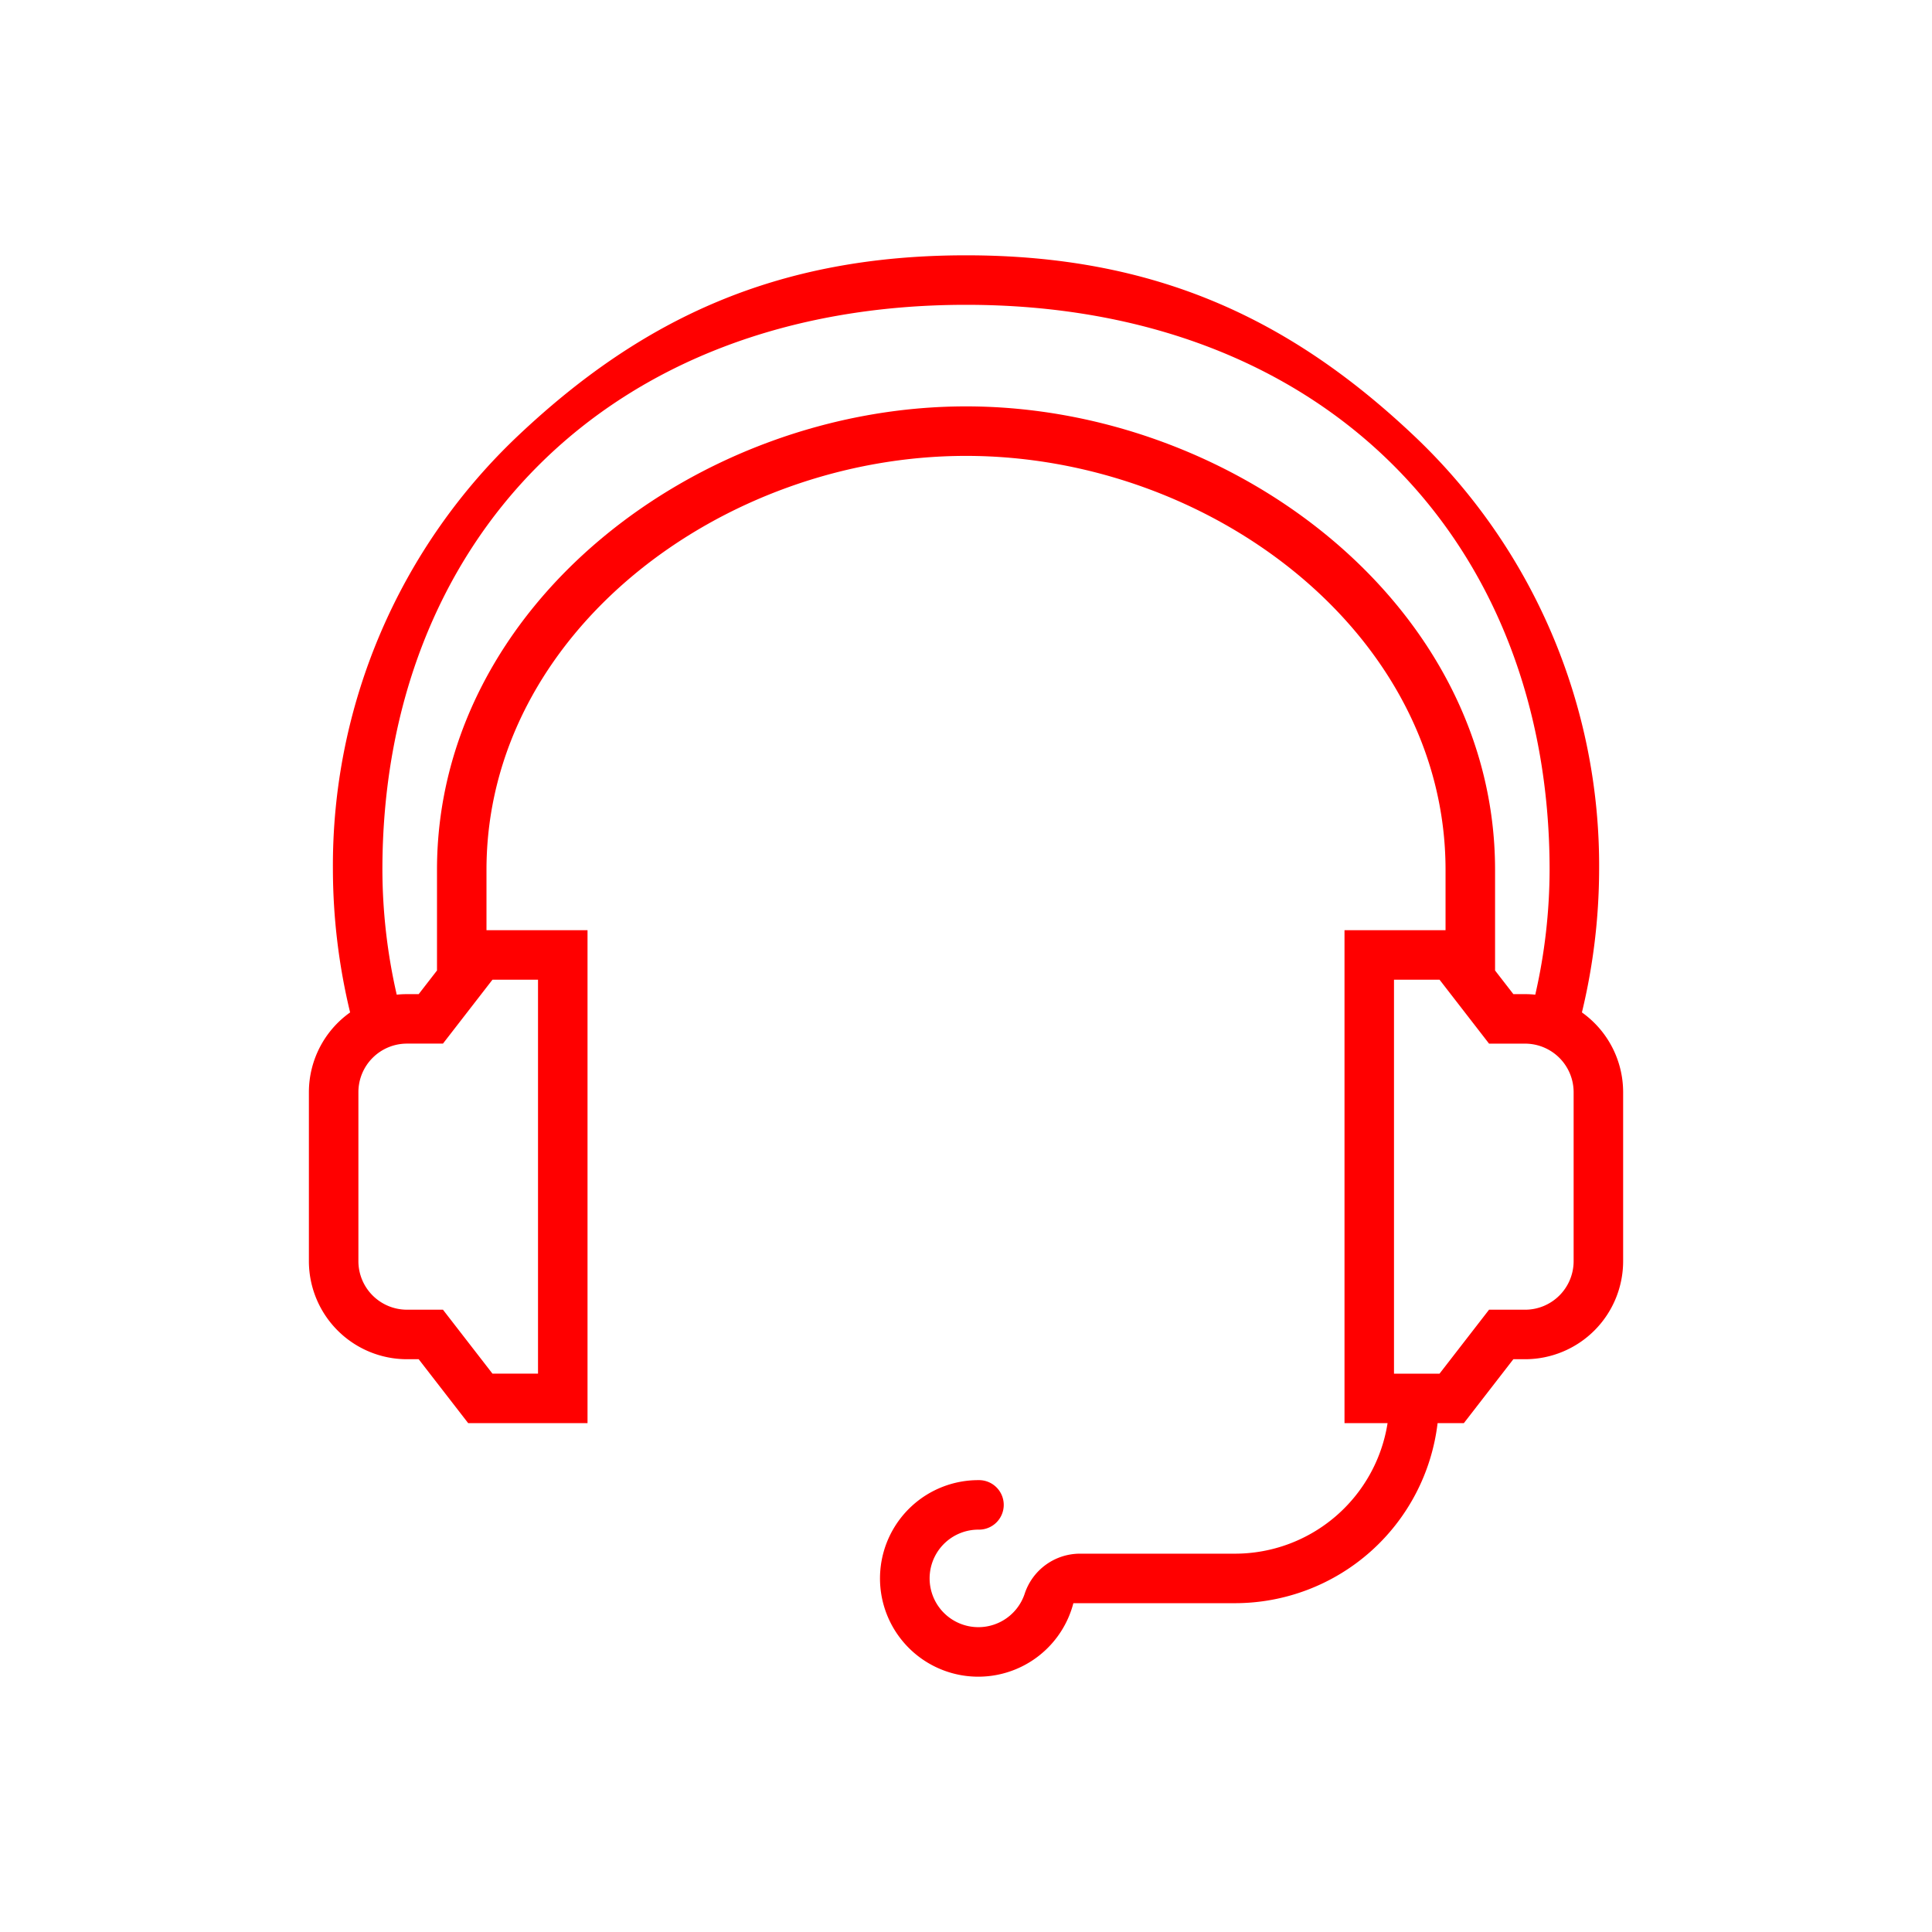 <svg xmlns="http://www.w3.org/2000/svg" xmlns:xlink="http://www.w3.org/1999/xlink" width="128" height="128" viewBox="0 0 128 128">
  <defs>
    <clipPath id="clip-path">
      <rect id="Rectangle_4" data-name="Rectangle 4" width="87.071" height="94.17" fill="red"/>
    </clipPath>
  </defs>
  <g id="ic-call-centers" transform="translate(-350.518 -622.085)">
    <g id="Group_4-inner" data-name="Group 4-inner" transform="translate(370.983 639)">
      <g id="Group_3" data-name="Group 3" clip-path="url(#clip-path)">
        <path id="Path_5" data-name="Path 5" d="M84.341,50.161a40.658,40.658,0,0,0,1.14-9.442A39.191,39.191,0,0,0,73.15,11.893C65.016,4.224,56.083,0,43.536,0S22.056,4.224,13.92,11.893A39.188,39.188,0,0,0,1.591,40.719a40.658,40.658,0,0,0,1.14,9.442A6.484,6.484,0,0,0,0,55.443v11.2a6.5,6.5,0,0,0,6.494,6.494h.78l3.28,4.236h7.906V44.712H11.766V40.718c0-15.7,15.612-27.429,31.77-27.429s31.77,11.73,31.77,27.429v3.994H68.612V77.373h2.853a10.239,10.239,0,0,1-10.1,8.647H51.089a3.859,3.859,0,0,0-3.664,2.647,3.231,3.231,0,1,1-3.07-4.24,1.64,1.64,0,1,0,0-3.279A6.511,6.511,0,1,0,50.649,89.3H61.369A13.525,13.525,0,0,0,74.779,77.373h1.739l3.28-4.236h.779a6.5,6.5,0,0,0,6.495-6.494v-11.2a6.486,6.486,0,0,0-2.73-5.282M12.162,47.992H15.18v26.1H12.162l-3.28-4.236H6.494A3.218,3.218,0,0,1,3.28,66.642v-11.2a3.218,3.218,0,0,1,3.214-3.215H8.882ZM43.536,10.009c-17.706,0-35.049,13.133-35.049,30.709v6.665L7.274,48.949h-.78a6.641,6.641,0,0,0-.675.035,37.378,37.378,0,0,1-.949-8.265C4.87,19.025,19.706,3.28,43.536,3.28S82.2,19.025,82.2,40.719a37.378,37.378,0,0,1-.949,8.265,6.646,6.646,0,0,0-.676-.035H79.8l-1.213-1.566V40.718c0-17.576-17.343-30.709-35.049-30.709M83.792,66.642a3.218,3.218,0,0,1-3.215,3.215H78.188l-3.28,4.236H71.891v-26.1h3.018l3.28,4.236h2.388a3.219,3.219,0,0,1,3.215,3.215Z" fill="red"/>
      </g>
    </g>
    <rect id="Group_4-area" data-name="Group 4-area" width="128" height="128" transform="translate(350.518 622.085)" fill="none"/>
  </g>
</svg>
